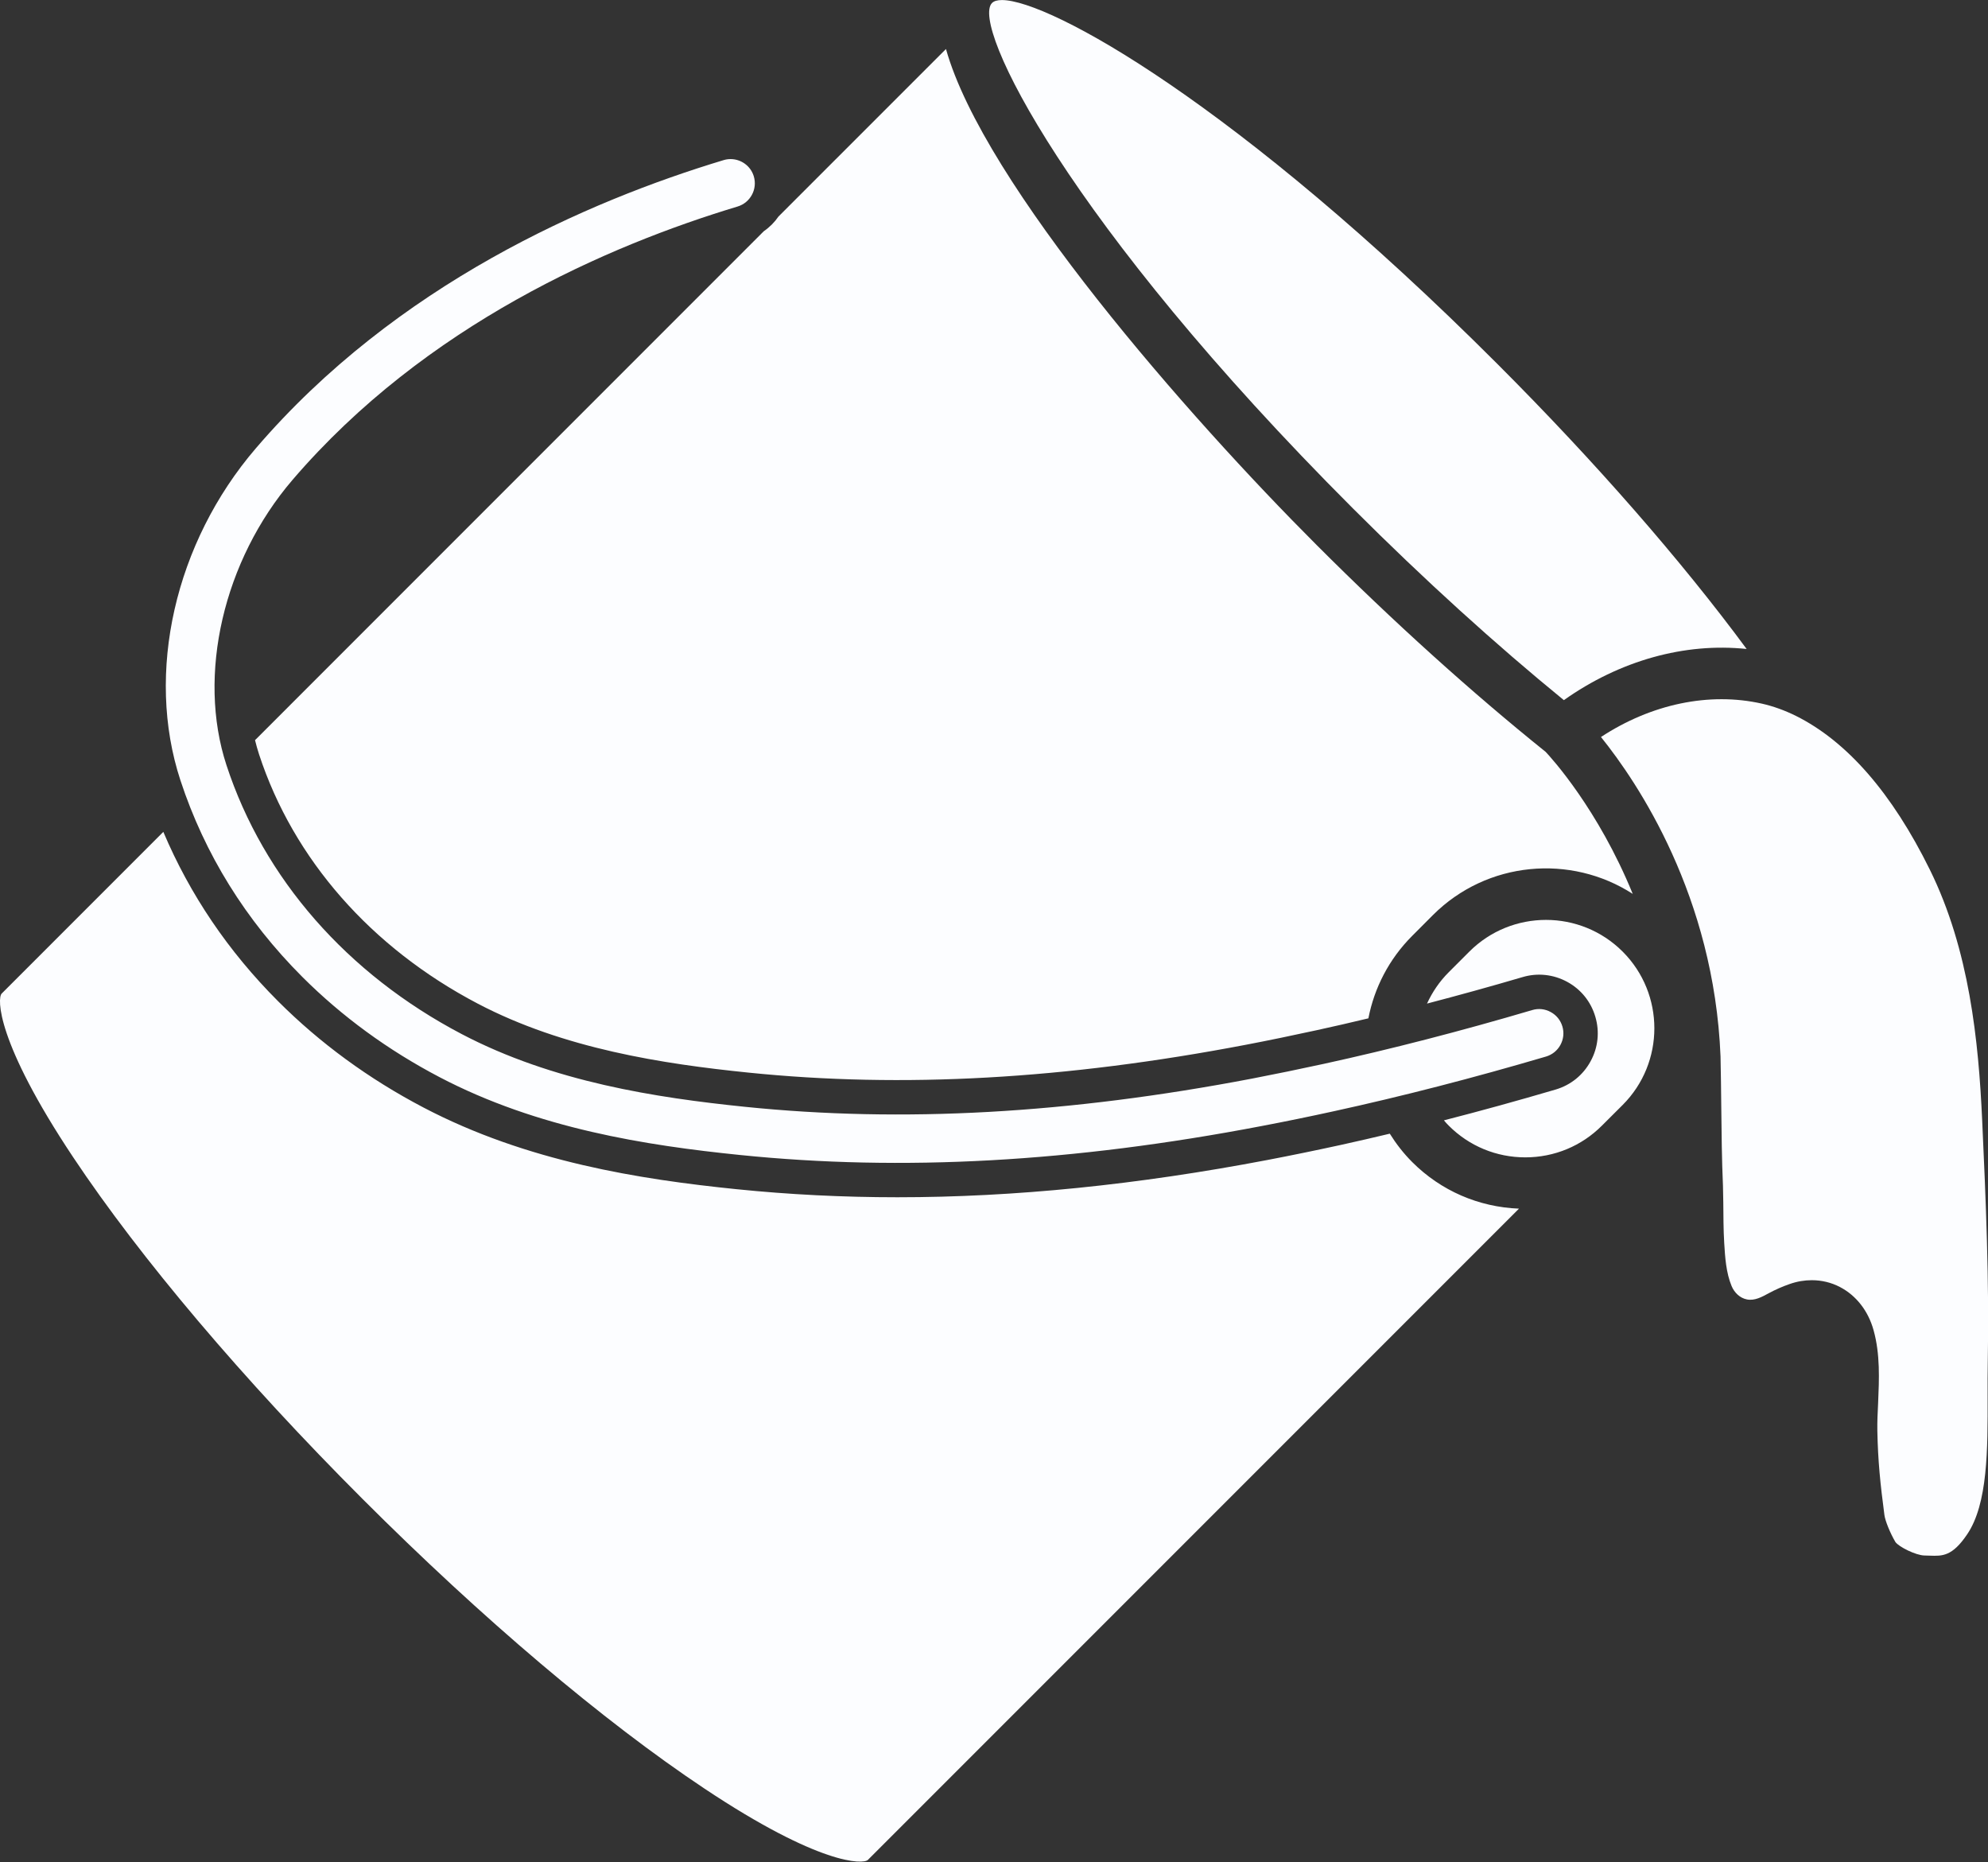<?xml version="1.0" encoding="UTF-8" standalone="no"?><svg xmlns="http://www.w3.org/2000/svg" xmlns:xlink="http://www.w3.org/1999/xlink" fill="#000000" height="134.2" preserveAspectRatio="xMidYMid meet" version="1" viewBox="0.0 0.0 143.3 134.2" width="143.3" zoomAndPan="magnify"><rect x="0.0" y="0.0" width="143.3" height="134.2" fill="#333333" stroke="none"/><defs><clipPath id="a"><path d="M 0 3 L 120 3 L 120 134.16 L 0 134.16 Z M 0 3"/></clipPath><clipPath id="b"><path d="M 115 50 L 143.309 50 L 143.309 113 L 115 113 Z M 115 50"/></clipPath></defs><g><g clip-path="url(#a)" id="change1_3"><path d="M 13.004 56.23 C 14.75 61.547 17.707 66.316 21.797 70.406 C 24.641 73.246 27.957 75.672 31.668 77.617 C 38.773 81.344 46.605 82.547 53.332 83.234 C 65.031 84.43 77.328 83.75 90.922 81.152 C 92.613 80.832 94.379 80.469 96.164 80.078 C 101.062 79.008 106.203 77.684 111.441 76.141 C 111.887 76.008 112.258 75.711 112.48 75.301 C 112.703 74.891 112.754 74.418 112.621 73.973 C 112.488 73.523 112.191 73.156 111.781 72.934 C 111.371 72.707 110.898 72.656 110.453 72.789 C 105.305 74.309 100.246 75.613 95.418 76.668 C 93.66 77.051 91.93 77.406 90.266 77.727 C 77.016 80.258 65.051 80.926 53.688 79.762 C 47.289 79.105 39.867 77.973 33.285 74.523 C 25.023 70.191 19 63.309 16.324 55.141 C 14.195 48.652 16.105 40.391 21.086 34.582 C 30.676 23.402 43.828 17.699 53.168 14.883 C 54.09 14.605 54.613 13.629 54.336 12.707 C 54.109 11.953 53.414 11.465 52.664 11.465 C 52.496 11.465 52.328 11.488 52.16 11.539 C 42.371 14.492 28.57 20.492 18.438 32.312 C 12.602 39.113 10.469 48.504 13.004 56.23 Z M 109.949 83.406 C 112.035 83.406 114 82.594 115.473 81.117 L 116.965 79.629 C 120.012 76.582 120.012 71.625 116.965 68.578 C 115.441 67.055 113.441 66.293 111.441 66.293 C 109.438 66.293 107.438 67.055 105.914 68.578 L 104.426 70.066 C 103.754 70.738 103.238 71.508 102.863 72.324 C 105.133 71.73 107.43 71.098 109.754 70.414 C 110.832 70.094 111.977 70.219 112.969 70.758 C 113.961 71.297 114.68 72.191 114.996 73.273 C 115.316 74.352 115.195 75.496 114.652 76.484 C 114.113 77.477 113.223 78.195 112.141 78.516 C 109.422 79.316 106.73 80.059 104.082 80.738 C 104.191 80.867 104.301 80.996 104.426 81.117 C 105.898 82.594 107.863 83.406 109.949 83.406 Z M 100.18 81.699 C 99.008 81.98 97.844 82.246 96.695 82.5 C 94.887 82.895 93.102 83.262 91.387 83.59 C 81.957 85.387 73.133 86.281 64.688 86.281 C 60.742 86.281 56.883 86.086 53.082 85.699 C 46.121 84.988 37.996 83.73 30.516 79.809 C 26.586 77.75 23.066 75.176 20.047 72.156 C 16.449 68.559 13.684 64.461 11.773 59.949 L 0.121 71.602 C -0.199 71.922 -0.297 75.035 5.273 83.395 C 10.121 90.672 17.527 99.418 26.133 108.023 C 34.738 116.629 43.484 124.039 50.766 128.887 C 59.125 134.457 62.234 134.359 62.559 134.035 L 109.492 87.102 C 106.586 86.988 103.867 85.816 101.797 83.746 C 101.168 83.117 100.633 82.426 100.18 81.699 Z M 101.797 67.441 C 100.113 69.125 99.059 71.207 98.637 73.387 C 97.375 73.691 96.125 73.977 94.891 74.246 C 93.156 74.625 91.441 74.98 89.801 75.293 C 76.789 77.777 65.059 78.434 53.938 77.297 C 47.777 76.668 40.645 75.582 34.438 72.328 C 26.75 68.297 21.152 61.922 18.676 54.371 C 18.566 54.031 18.469 53.688 18.383 53.34 L 55.055 16.664 C 55.477 16.375 55.832 16.016 56.117 15.602 L 68.188 3.531 C 70.906 13.227 85.641 30.012 94.895 39.266 C 100.469 44.844 106.117 49.93 111.41 54.18 C 111.816 54.605 115.199 58.316 117.691 64.418 C 113.227 61.535 107.191 62.043 103.285 65.949 L 101.797 67.441" fill="#fcfdff"/></g><g id="change1_1"><path d="M 112.727 50.457 C 107.836 46.465 102.656 41.773 97.52 36.637 C 76.926 16.039 69.953 1.77 71.508 0.215 C 71.648 0.074 71.887 0.004 72.223 0.004 C 75.652 0.004 89.168 7.461 107.934 26.227 C 114.984 33.277 121.211 40.414 125.902 46.77 C 121.438 46.297 116.754 47.605 112.727 50.457" fill="#fcfdff"/></g><g clip-path="url(#b)" id="change1_2"><path d="M 139.105 62.668 C 141.965 68.461 142.617 75.035 142.879 80.707 C 143.152 86.613 143.391 92.383 143.285 98.051 C 143.27 98.891 143.27 99.758 143.273 100.633 C 143.281 104.438 143.293 108.371 141.797 110.574 C 140.719 112.172 140.004 112.141 139.102 112.109 L 138.723 112.098 C 138.105 112.09 136.867 111.473 136.625 111.125 C 136.242 110.473 135.887 109.598 135.832 109.172 C 135.535 106.918 135.367 105.285 135.324 103.121 C 135.312 102.477 135.344 101.805 135.379 101.121 C 135.453 99.391 135.535 97.594 135.051 95.859 C 134.664 94.465 133.801 93.363 132.629 92.75 C 132 92.422 131.309 92.258 130.598 92.258 C 130.066 92.258 129.531 92.348 129 92.535 C 128.48 92.715 127.969 92.941 127.484 93.203 C 127.012 93.461 126.48 93.754 125.926 93.645 C 125.414 93.547 125.016 93.152 124.82 92.684 C 124.418 91.719 124.348 90.602 124.285 89.566 C 124.227 88.602 124.23 87.633 124.219 86.664 C 124.215 86.188 124.207 85.77 124.195 85.441 C 124.113 83.578 124.094 81.668 124.074 79.816 C 124.062 78.598 124.047 77.379 124.02 76.129 C 123.551 64.578 118.059 56.41 115.402 53.113 C 119.027 50.734 123.207 49.855 126.996 50.707 C 127.812 50.891 128.641 51.188 129.453 51.59 C 133.137 53.426 136.383 57.152 139.105 62.668" fill="#fcfdff"/></g></g></svg>